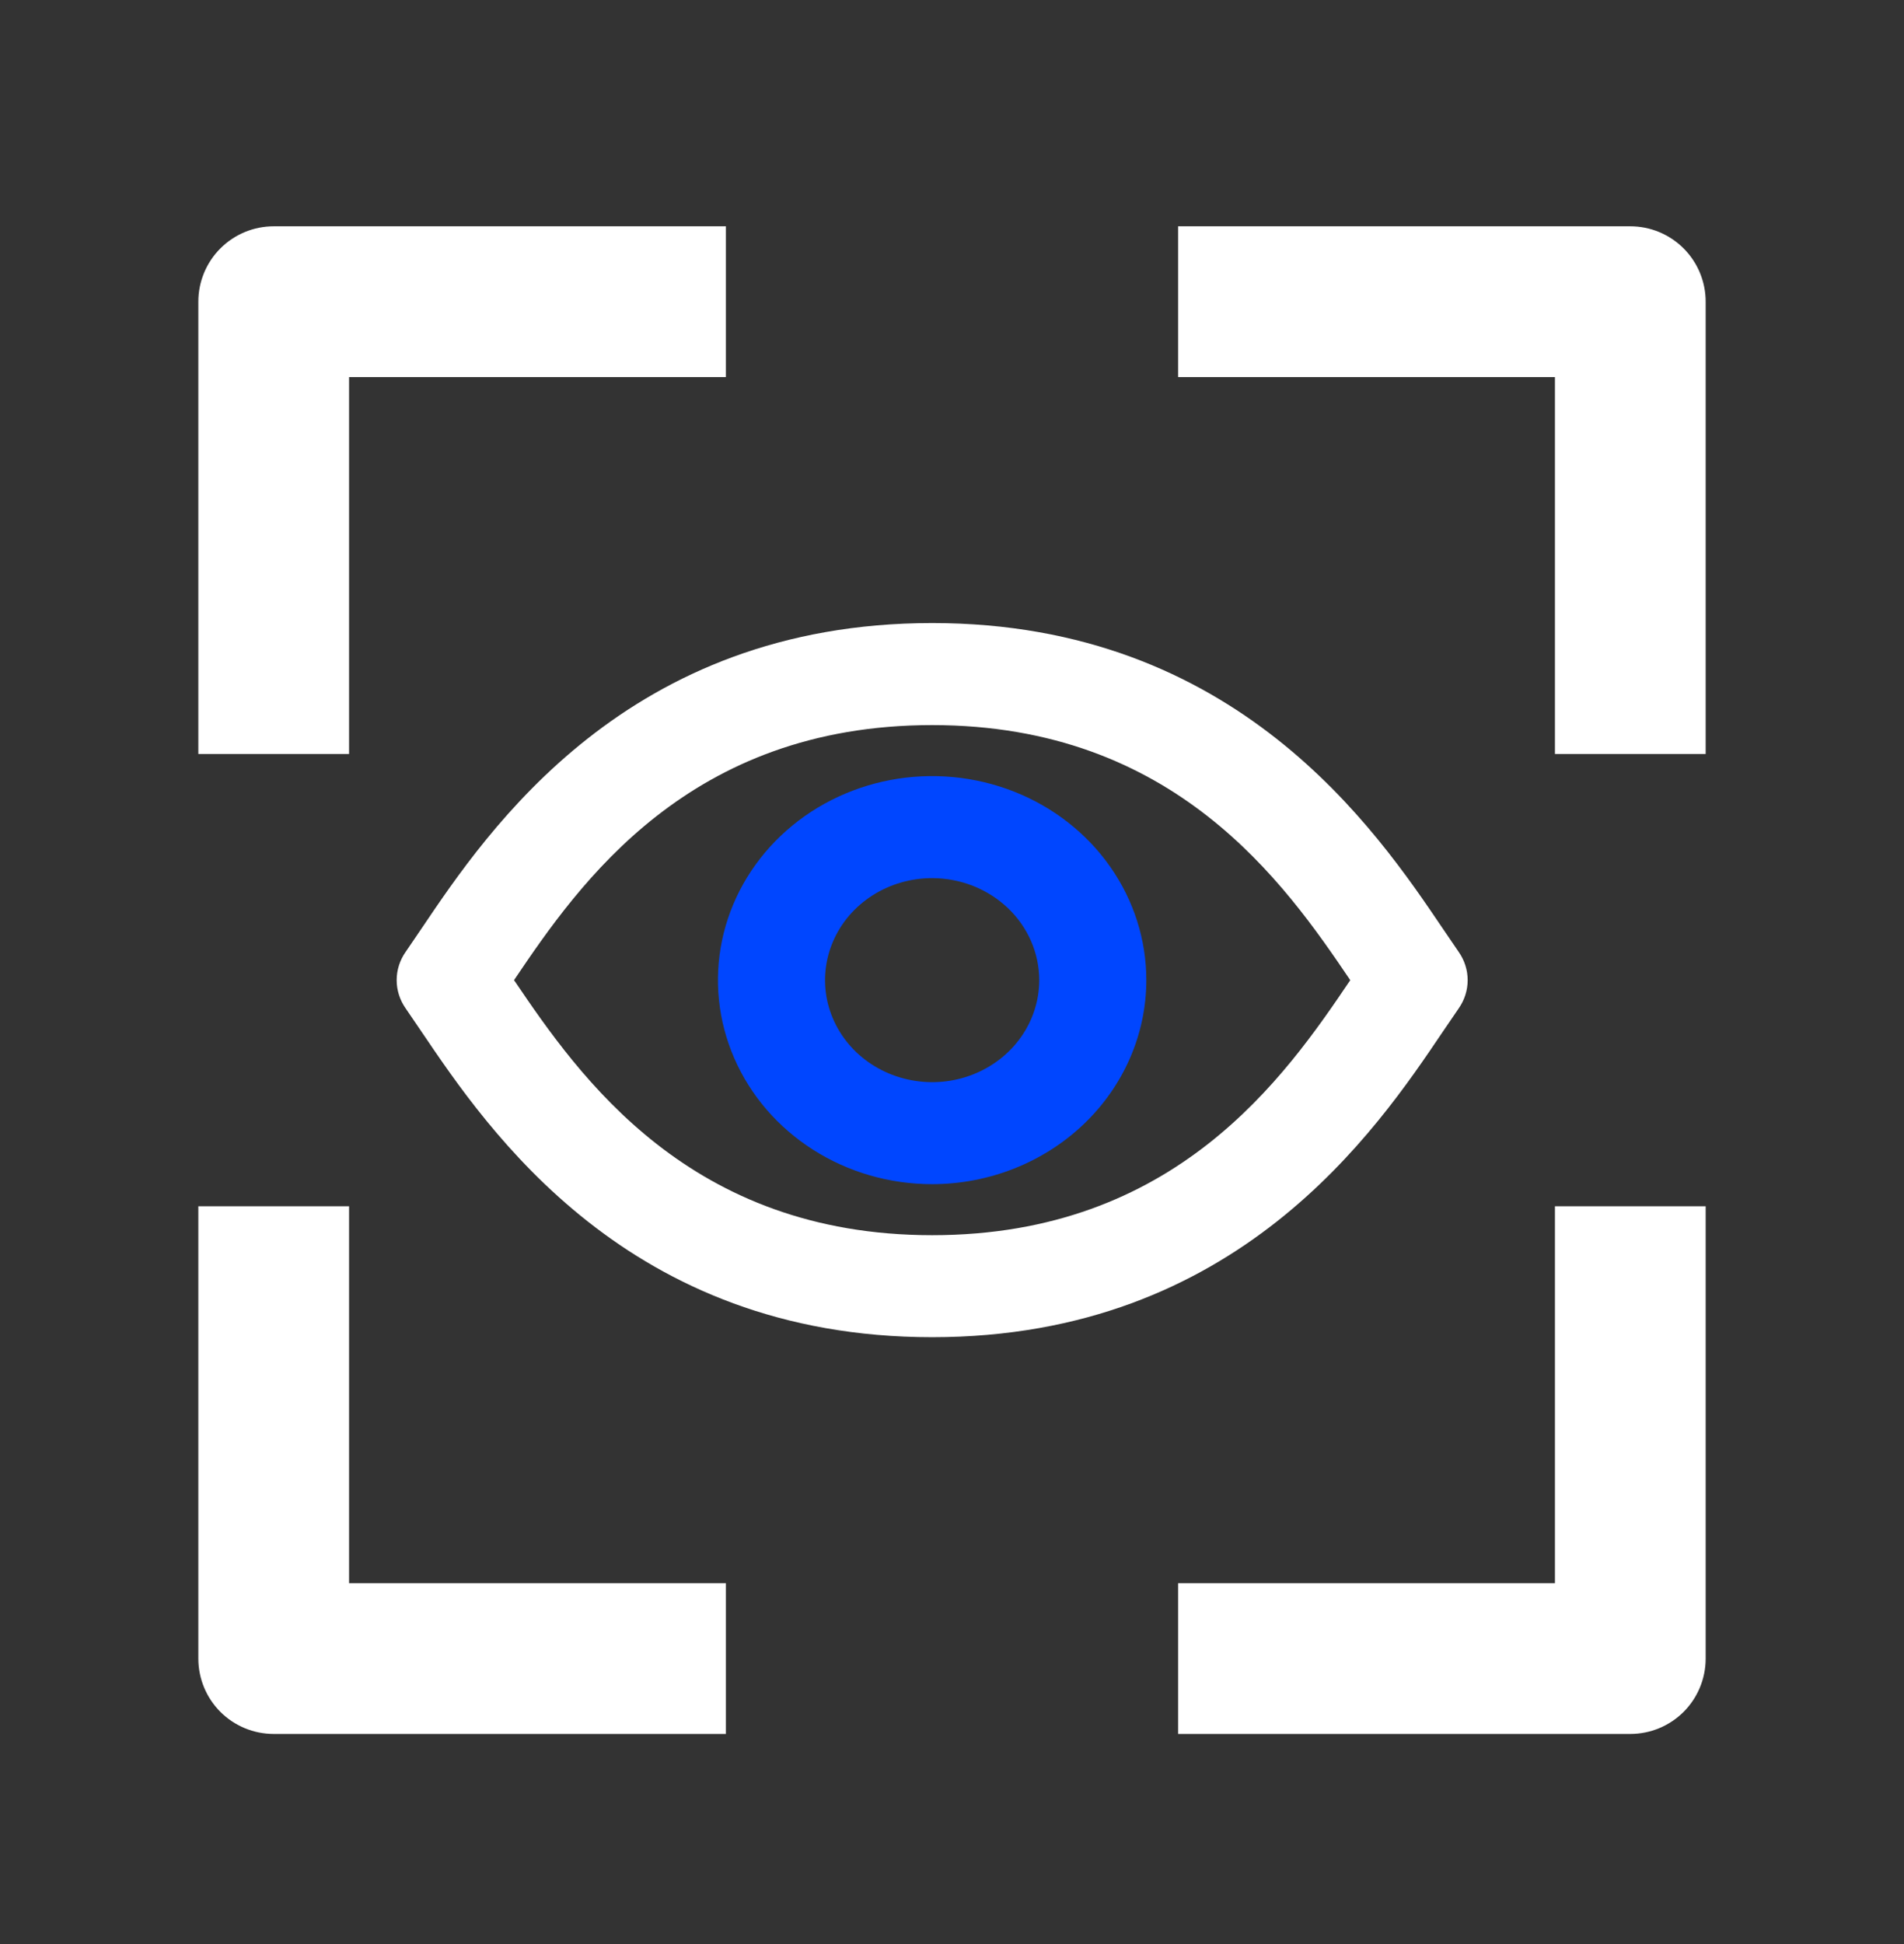 <svg width="48" height="49" viewBox="0 0 48 49" fill="none" xmlns="http://www.w3.org/2000/svg">
<rect x="0" y="0" width="48" height="49" fill="#333333" stroke="none"/>
<path d="M5 7.604V19.004H8.8V9.504H18.3V5.704H6.9C6.396 5.704 5.913 5.904 5.556 6.261C5.2 6.617 5 7.1 5 7.604Z" fill="white"/>
<path d="M41.1 5.704H29.7V9.504H39.2V19.004H43V7.604C43 7.1 42.8 6.617 42.444 6.261C42.087 5.904 41.604 5.704 41.1 5.704Z" fill="white"/>
<path d="M8.8 30.404H5V41.804C5 42.308 5.2 42.791 5.556 43.148C5.913 43.504 6.396 43.704 6.9 43.704H18.3V39.904H8.8V30.404Z" fill="white"/>
<path d="M39.2 39.904H29.7V43.704H41.1C41.604 43.704 42.087 43.504 42.444 43.148C42.8 42.791 43 42.308 43 41.804V30.404H39.2V39.904Z" fill="white"/>
<path d="M23.499 29.847C22.431 29.847 21.387 29.546 20.499 28.98C19.611 28.415 18.919 27.612 18.511 26.672C18.102 25.733 17.995 24.699 18.203 23.701C18.412 22.703 18.926 21.787 19.681 21.068C20.436 20.349 21.398 19.859 22.446 19.66C23.493 19.462 24.579 19.564 25.566 19.953C26.552 20.342 27.396 21.001 27.989 21.847C28.582 22.693 28.899 23.687 28.899 24.704C28.898 26.068 28.328 27.375 27.316 28.339C26.303 29.303 24.931 29.846 23.499 29.847ZM23.499 22.133C22.965 22.133 22.443 22.284 21.999 22.566C21.555 22.849 21.209 23.25 21.005 23.72C20.801 24.19 20.747 24.707 20.851 25.206C20.956 25.705 21.213 26.163 21.59 26.523C21.968 26.882 22.449 27.127 22.973 27.226C23.496 27.326 24.039 27.275 24.533 27.08C25.026 26.885 25.448 26.556 25.744 26.133C26.041 25.71 26.199 25.213 26.199 24.704C26.199 24.023 25.914 23.369 25.408 22.887C24.901 22.405 24.215 22.134 23.499 22.133Z" fill="#0046FF"/>
<path d="M23.5 33.704C15.828 33.704 12.309 28.494 10.618 25.991L10.227 25.417C10.079 25.206 10 24.958 10 24.704C10 24.45 10.079 24.202 10.227 23.991L10.622 23.411C12.307 20.91 15.813 15.704 23.5 15.704C31.172 15.704 34.691 20.914 36.382 23.418L36.773 23.992C36.921 24.203 37 24.451 37 24.705C37 24.959 36.921 25.207 36.773 25.418L36.378 25.997C34.693 28.498 31.186 33.704 23.5 33.704ZM12.959 24.704C14.617 27.157 17.389 31.133 23.5 31.133C29.629 31.133 32.389 27.154 34.04 24.705C32.382 22.251 29.611 18.276 23.5 18.276C17.371 18.276 14.61 22.254 12.959 24.704Z" fill="white"/>
</svg>
